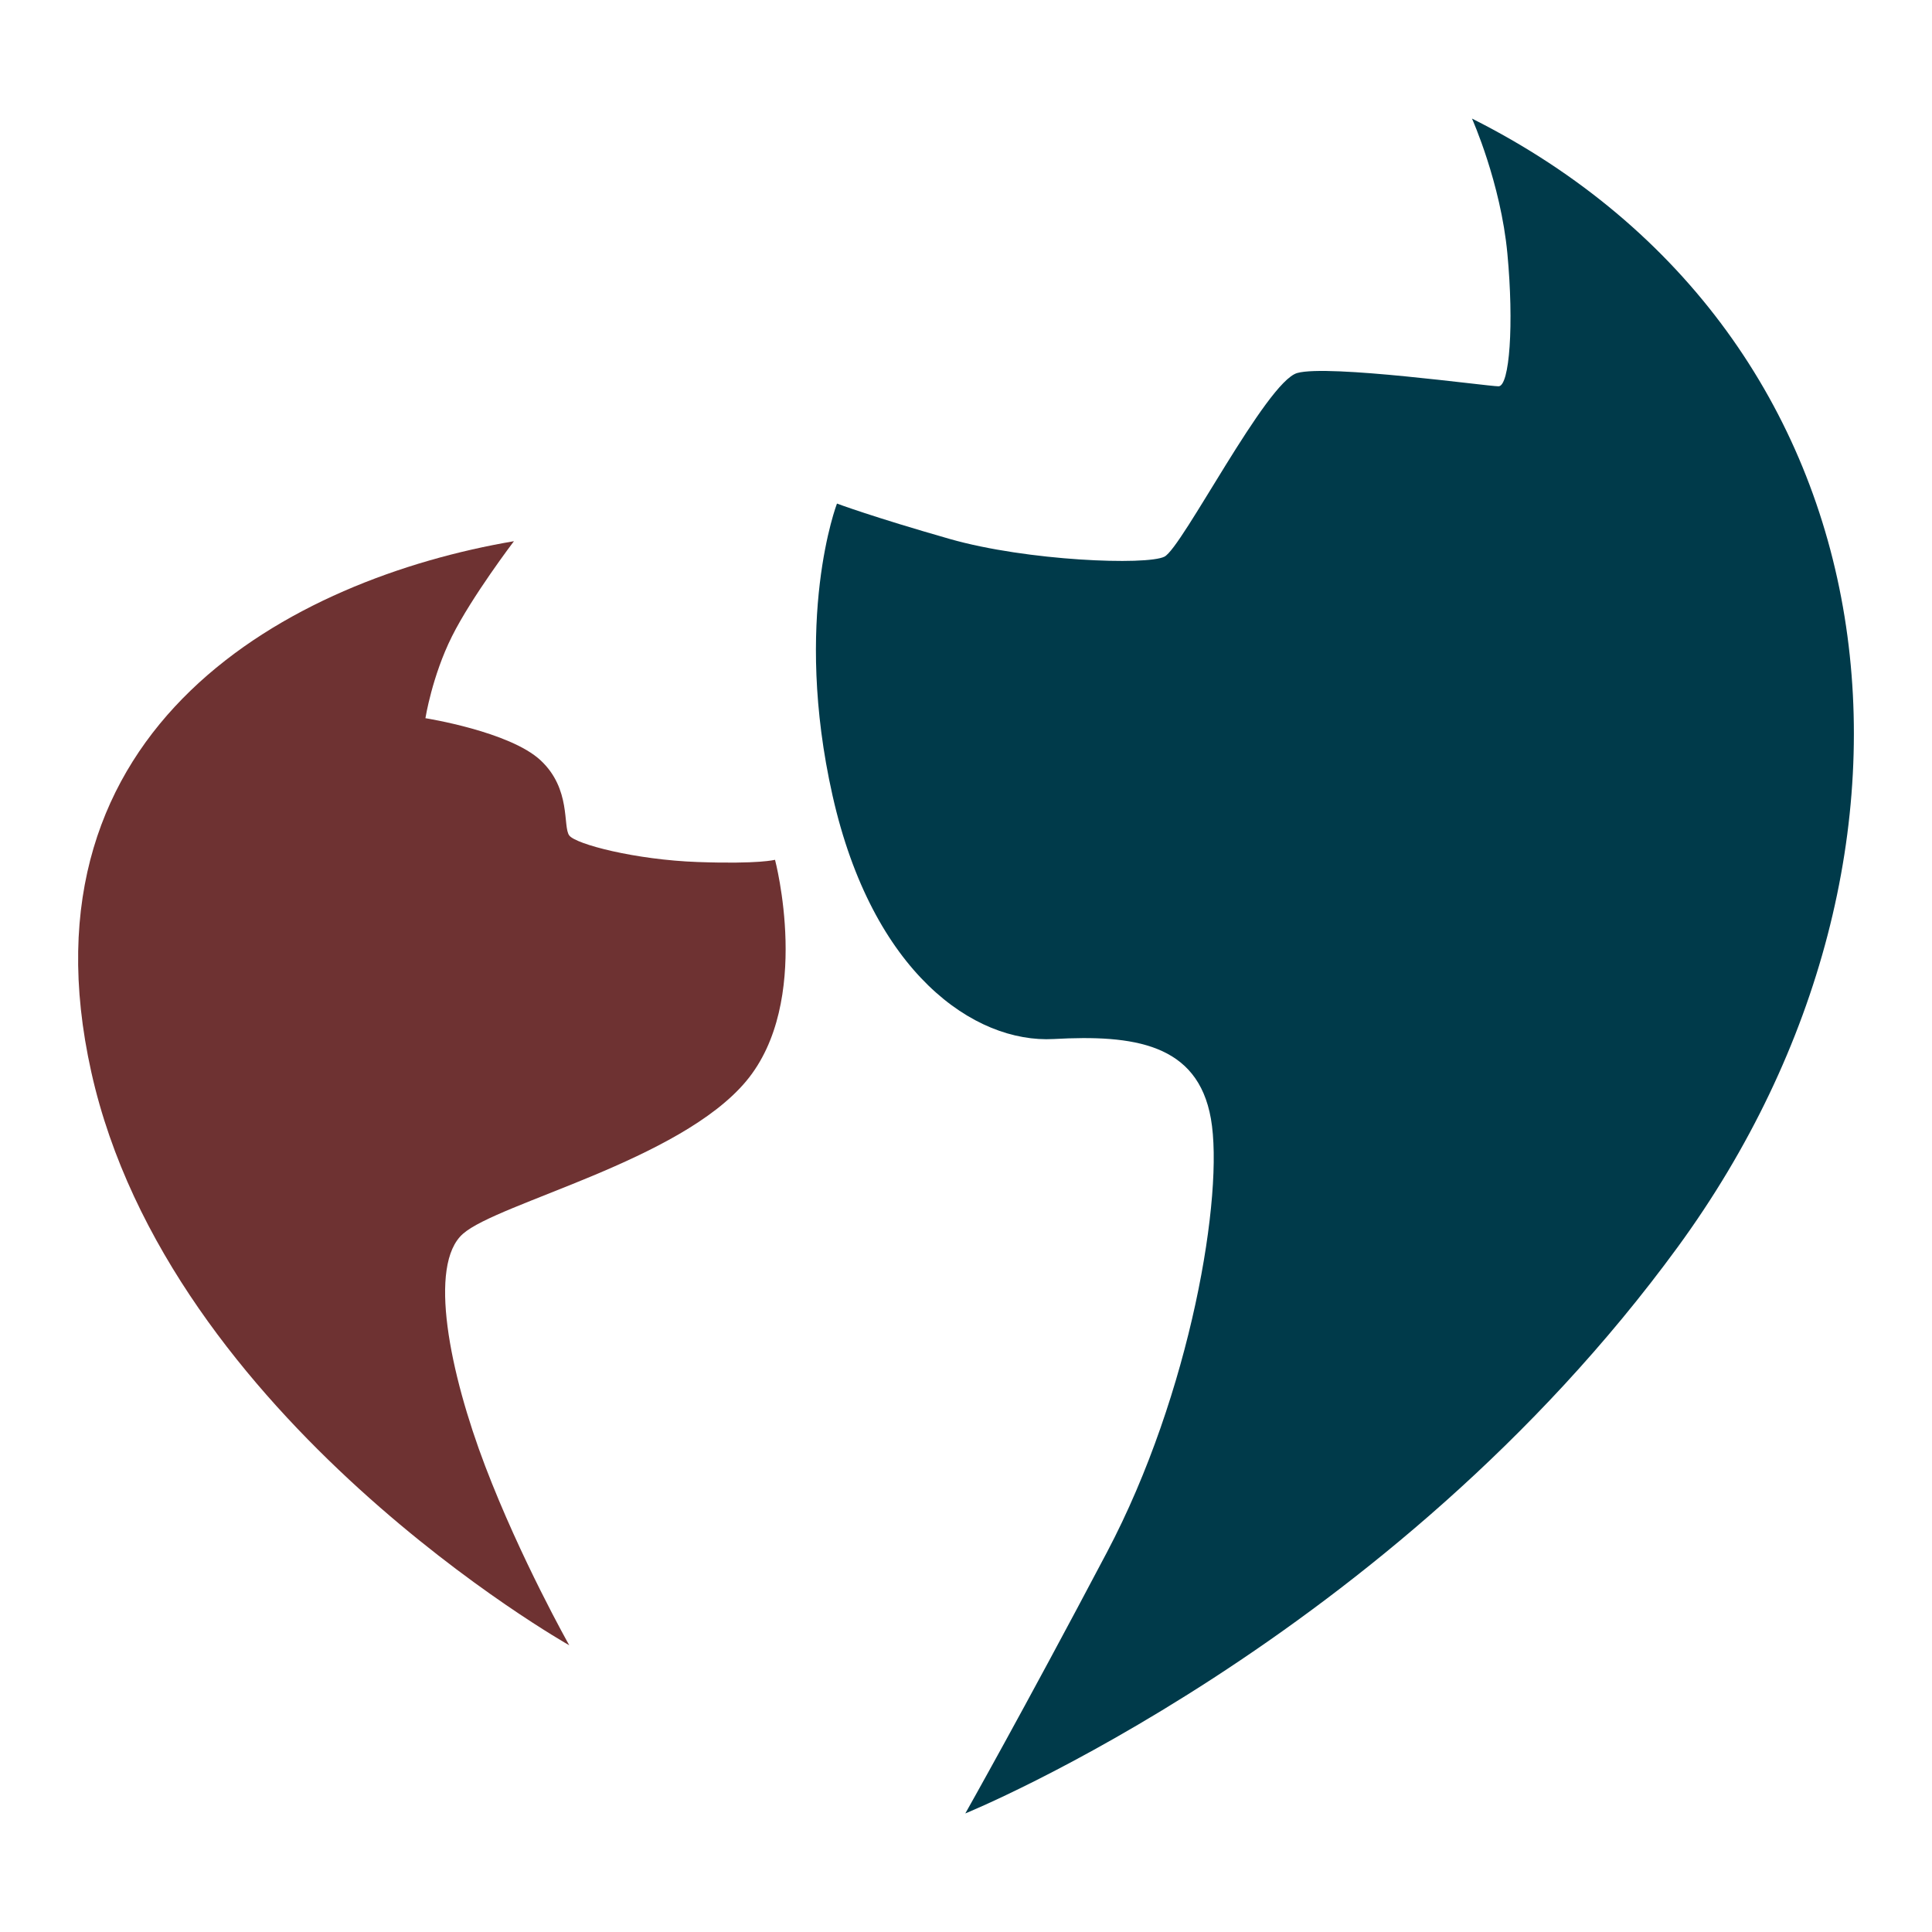 <?xml version="1.0" standalone="no"?><!DOCTYPE svg PUBLIC "-//W3C//DTD SVG 1.1//EN" "http://www.w3.org/Graphics/SVG/1.1/DTD/svg11.dtd"><svg class="icon" width="200px" height="200.00px" viewBox="0 0 1024 1024" version="1.1" xmlns="http://www.w3.org/2000/svg"><path d="M780.182 62.844c0 0 15.236 34.014 18.762 71.538 3.526 37.528 1.18 70.366-4.694 70.366-5.86 0-90.298-11.728-106.726-7.034-16.379 4.685-60.962 92.642-70.356 97.333-9.375 4.691-72.7 2.343-113.748-9.381-41.042-11.725-59.81-18.765-59.81-18.765s-23.453 60.99-2.34 154.803c21.109 93.818 75.049 131.343 117.252 128.999 42.237-2.343 76.254 2.343 83.282 42.219 7.04 39.872-10.548 145.418-55.12 229.852-44.562 84.434-75.052 138.384-75.052 138.384s225.164-91.474 377.616-300.223C1041.689 452.195 1008.869 177.775 780.182 62.844z" fill="#003A4A" /><path d="M410.777 455.707c0 0-8.214 2.35-41.048 1.177-32.834-1.177-64.495-9.385-68.012-14.071-3.523-4.694 1.171-24.627-15.245-39.875-16.419-15.242-60.987-22.282-60.987-22.282s3.52-22.279 14.075-43.389c10.557-21.113 32.837-50.423 32.837-50.423-117.274 19.933-265.036 97.332-223.99 281.448C89.447 752.412 301.716 872.025 301.716 872.025s-25.803-45.73-44.568-94.982c-18.765-49.259-30.494-106.72-11.725-123.139 18.762-16.425 114.924-38.705 150.109-80.92C430.716 530.762 410.777 455.707 410.777 455.707z" fill="#6E3232" /></svg>